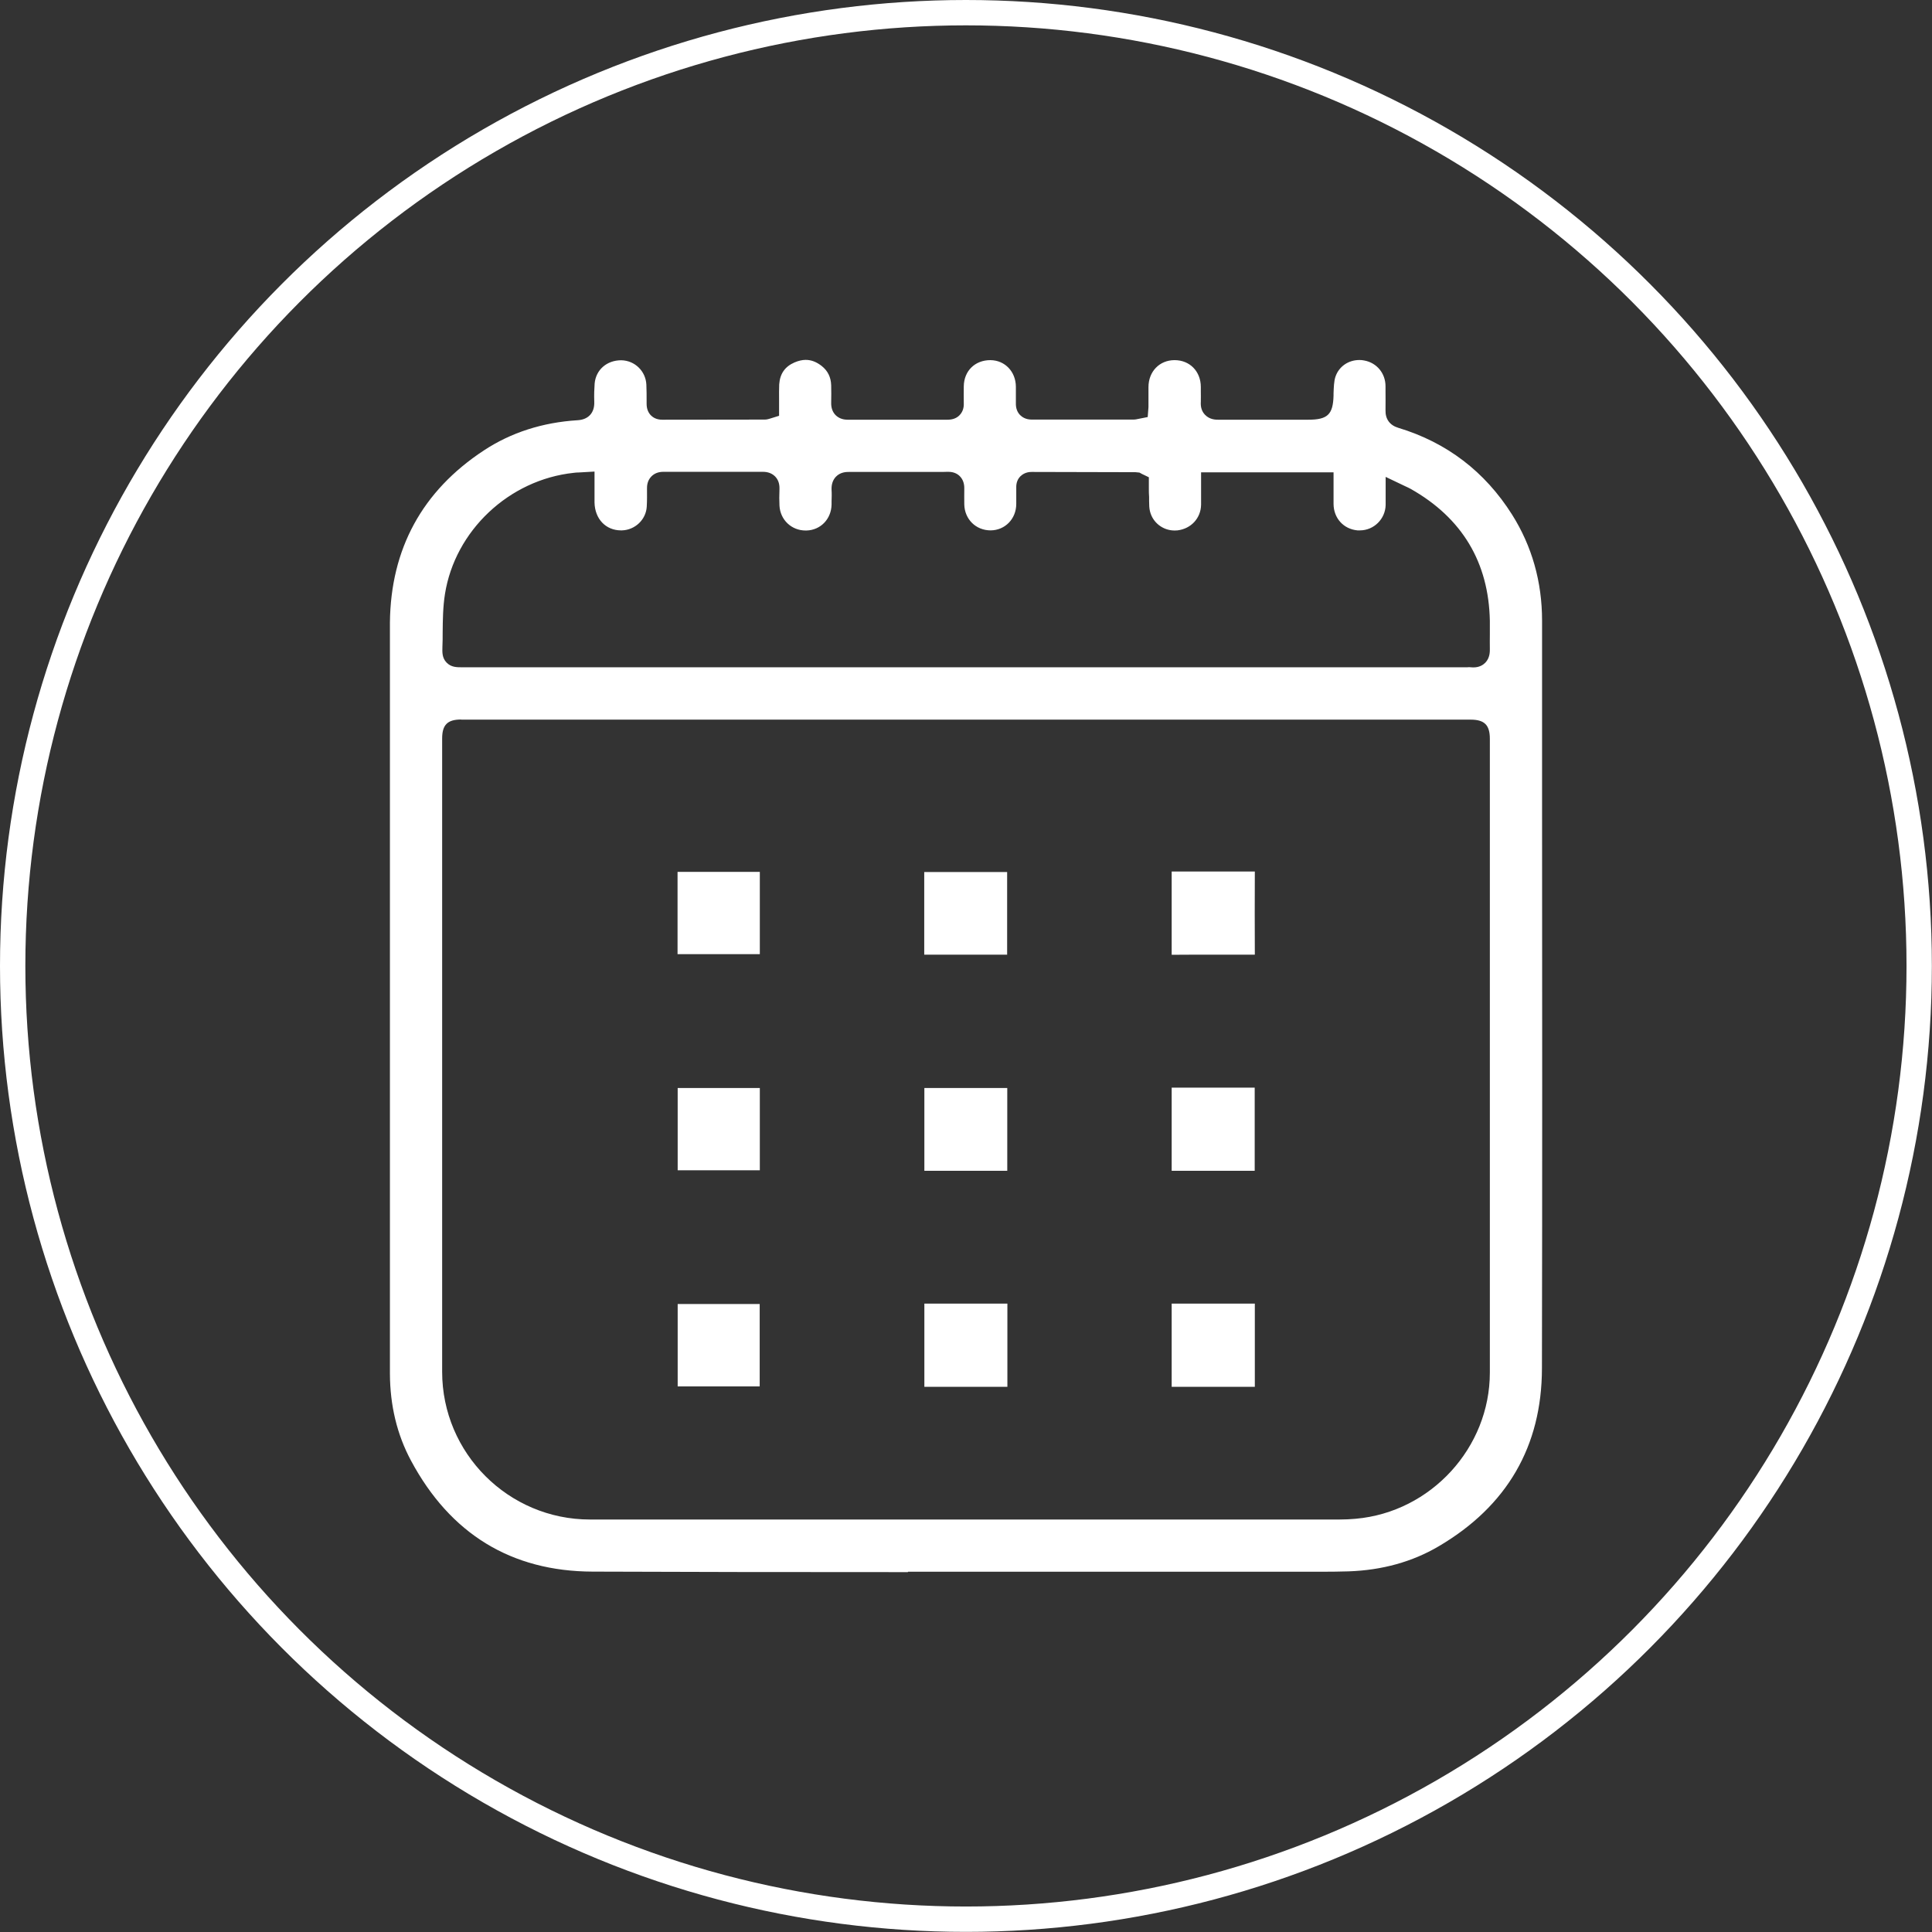 <?xml version="1.0" encoding="UTF-8"?>
<svg id="Layer_2" data-name="Layer 2" xmlns="http://www.w3.org/2000/svg" viewBox="0 0 152.41 152.41">
  <rect x="0" y="0" width="152.41" height="152.41" fill="#333333" stroke="none"/>
  <defs>
    <style>
      .cls-1 {
        fill: none;
        stroke: #fff;
        stroke-miterlimit: 10;
        stroke-width: 2px;
      }

      .cls-2 {
        fill: #fff;
        stroke-width: 0px;
      }
    </style>
  </defs>
  <g id="Layer_2-2" data-name="Layer 2">
    <g>
      <g>
        <path class="cls-2" d="m71.62,124.02c-9.68,0-17.59-.01-24.87-.04-6.41-.02-11.23-2.97-14.33-8.76-1.1-2.05-1.65-4.35-1.66-6.85,0-13.13,0-26.26,0-39.39v-12.85c0-.74,0-1.47,0-2.21,0-1.6,0-3.21,0-4.81.06-5.81,2.55-10.38,7.4-13.57,2.15-1.42,4.65-2.22,7.41-2.39.85-.05,1.34-.59,1.31-1.44-.02-.58,0-1.04.03-1.46.1-1.08.96-1.83,2.1-1.83,1.08.02,1.93.87,1.98,1.92.02.44.02.88.02,1.34v.17c0,.38.11.68.34.92.16.16.44.34.89.34,1.8,0,8.09-.01,8.09-.01.18,0,.31-.05.39-.07l.74-.23v-.7c0-.2,0-.4,0-.59,0-.41-.01-.81.01-1.19.06-.84.45-1.4,1.21-1.73.31-.13.6-.2.88-.2.44,0,.85.16,1.26.48.49.39.73.89.75,1.53.01.45.01.91,0,1.36-.01.4.1.73.34.98.24.24.56.37.95.37,1.32,0,2.64,0,3.95,0s2.63,0,3.94,0c.4,0,.72-.12.95-.36.23-.24.35-.56.33-.95-.01-.44,0-.89,0-1.33.02-1.21.88-2.06,2.1-2.06,1.15.01,2,.91,2.01,2.09v.33c0,.32,0,.65,0,.97-.01.39.1.7.33.94.16.16.45.36.92.36,1.78,0,3.56,0,5.34,0h2.67c.16,0,.29-.03.38-.05l.76-.15.06-.79v-1.57c0-1.23.87-2.13,2.06-2.13,1.2,0,2.07.89,2.07,2.12v.35c0,.27.01.54,0,.81-.03.43.08.77.33,1.03.37.39.86.39,1.03.39,1.22,0,2.43,0,3.65,0h3.47c1.52,0,1.95-.41,1.99-1.9v-.18c.02-.49.03-.95.15-1.31.27-.8,1.01-1.32,1.89-1.32.13,0,.26.01.39.04.98.18,1.67,1.01,1.67,2.03v.32c0,.52.01,1.05,0,1.57-.02.7.34,1.19,1.01,1.39,3.81,1.15,6.83,3.45,8.97,6.84,1.57,2.49,2.37,5.31,2.37,8.37v14.55c.01,14.57.02,29.63-.01,44.44-.01,6.14-2.75,10.86-8.14,14.03-2.08,1.23-4.48,1.89-7.11,1.98-.7.02-1.39.03-2.09.03-5.26,0-10.51,0-15.77,0-5.63,0-11.26,0-16.9,0ZM36.38,56.76c-1.08,0-1.5.42-1.5,1.5,0,0,0,37.45,0,49.96,0,6.42,5.23,11.65,11.66,11.65h59.12c.43,0,.87-.02,1.3-.06,5.92-.53,10.57-5.6,10.57-11.53,0-12.32,0-50,0-50,0-1.09-.43-1.51-1.52-1.51H36.38Zm79.42-4.13c.08,0,.16,0,.23.01.07,0,.14.01.2.01h0c.48,0,.77-.2.94-.37.38-.39.36-.91.36-1.08-.01-.39,0-.77,0-1.16,0-.36,0-.71,0-1.07-.09-4.61-2.19-8.11-6.24-10.4-.13-.07-.27-.14-.43-.21l-1.55-.74v1.77c0,.16,0,.3,0,.44-.02,1.11-.93,2.01-2.03,2.01-.06,0-.13,0-.19,0-1.1-.1-1.88-.96-1.89-2.08,0-.35,0-.7,0-1.05v-1.45s-10.45,0-10.45,0v1.48c0,.37,0,.72,0,1.08-.02,1.06-.79,1.89-1.86,2.02-.08,0-.16.01-.23.01-.92,0-1.72-.62-1.94-1.51-.06-.23-.07-.51-.07-.81v-.32c-.02-.22-.02-.45-.02-.66v-.9s-.54-.26-.54-.26l-.2-.11-.31-.03-8.2-.02c-.45,0-.72.19-.88.34-.23.23-.34.53-.33.9,0,.35,0,.7,0,1.05v.23c0,1.18-.88,2.08-2.02,2.09-1.17,0-2.05-.88-2.08-2.04,0-.41-.01-.83,0-1.24.01-.4-.1-.73-.34-.98-.16-.17-.45-.36-.92-.36h-.09c-.13,0-.26.01-.38.01h-.63s-3.38,0-3.38,0c-1.12,0-2.25,0-3.37,0h0c-.18,0-.67,0-1.03.39-.24.26-.35.61-.33,1.03.02.3.01.59,0,.89v.26c-.02,1.14-.86,2.02-1.98,2.05h-.07c-1.11,0-2-.84-2.06-1.96-.02-.38-.02-.79,0-1.33.01-.4-.1-.72-.34-.97-.24-.24-.56-.37-.96-.37-1.31,0-2.62,0-3.93,0s-2.62,0-3.92,0c-.4,0-.71.12-.95.36-.36.36-.35.82-.35.97,0,.48.01.95-.02,1.42-.06,1.02-.92,1.84-1.96,1.87h-.07c-1.2,0-2.06-.9-2.09-2.19,0-.32,0-.64,0-.97v-1.48s-1.21.07-1.21.07c-.16,0-.29.01-.43.03-5.1.54-9.37,4.56-10.16,9.57-.16,1.02-.17,2.04-.18,3.03,0,.39,0,.77-.02,1.15-.01.4-.03.85.33,1.22.36.37.8.37,1.22.37h78.83c.1,0,.53,0,.53,0Z"/>
        <path class="cls-2" d="m92.43,75.32c0-.74,0-1.49,0-2.24v-1.02s0-1.04,0-1.04c0-.76,0-1.52,0-2.27,1.1,0,2.19,0,3.27,0s2.19,0,3.29,0c-.01,2.2-.01,4.4,0,6.56-1.12,0-2.22,0-3.31,0s-2.17,0-3.25.01Z"/>
        <path class="cls-2" d="m92.43,92.36c0-2.2,0-4.38,0-6.56,1.1,0,2.19,0,3.28,0s2.18,0,3.27,0c0,.76,0,1.51,0,2.25v2.06c0,.75,0,1.5,0,2.25-1.1,0-2.19,0-3.28,0s-2.18,0-3.28,0Z"/>
        <path class="cls-2" d="m92.43,109.4c0-2.19,0-4.38,0-6.56,1.06,0,2.11,0,3.16,0,1.13,0,2.27,0,3.4,0,0,2.19,0,4.38,0,6.56-.42,0-.83,0-1.24,0h-4.05c-.42,0-.85,0-1.27,0Z"/>
        <rect class="cls-2" x="53.45" y="68.78" width="6.49" height="6.49"/>
        <rect class="cls-2" x="53.46" y="85.83" width="6.48" height="6.49"/>
        <rect class="cls-2" x="53.46" y="102.87" width="6.47" height="6.5"/>
        <path class="cls-2" d="m72.92,109.4c0-.77,0-1.52,0-2.28v-2.03c0-.75,0-1.5,0-2.25,1.08,0,2.15,0,3.22,0s2.22,0,3.33,0c0,2.2,0,4.38,0,6.56-1.08,0-2.15,0-3.23,0s-2.22,0-3.33,0Z"/>
        <path class="cls-2" d="m79.47,75.31c-1.1,0-2.2,0-3.3,0s-2.17,0-3.26,0c0-1.66,0-3.33,0-4.99v-1.53h6.54v1.3c0,1.74,0,3.48,0,5.23Z"/>
        <path class="cls-2" d="m79.47,92.36c-1.08,0-2.16,0-3.24,0s-2.21,0-3.31,0c0-1.66,0-3.31,0-4.97v-1.56h6.54v1.34c0,1.73,0,3.46,0,5.19Z"/>
      </g>
      <circle class="cls-1" cx="76.2" cy="76.2" r="75.2"/>
    </g>
  </g>
</svg>